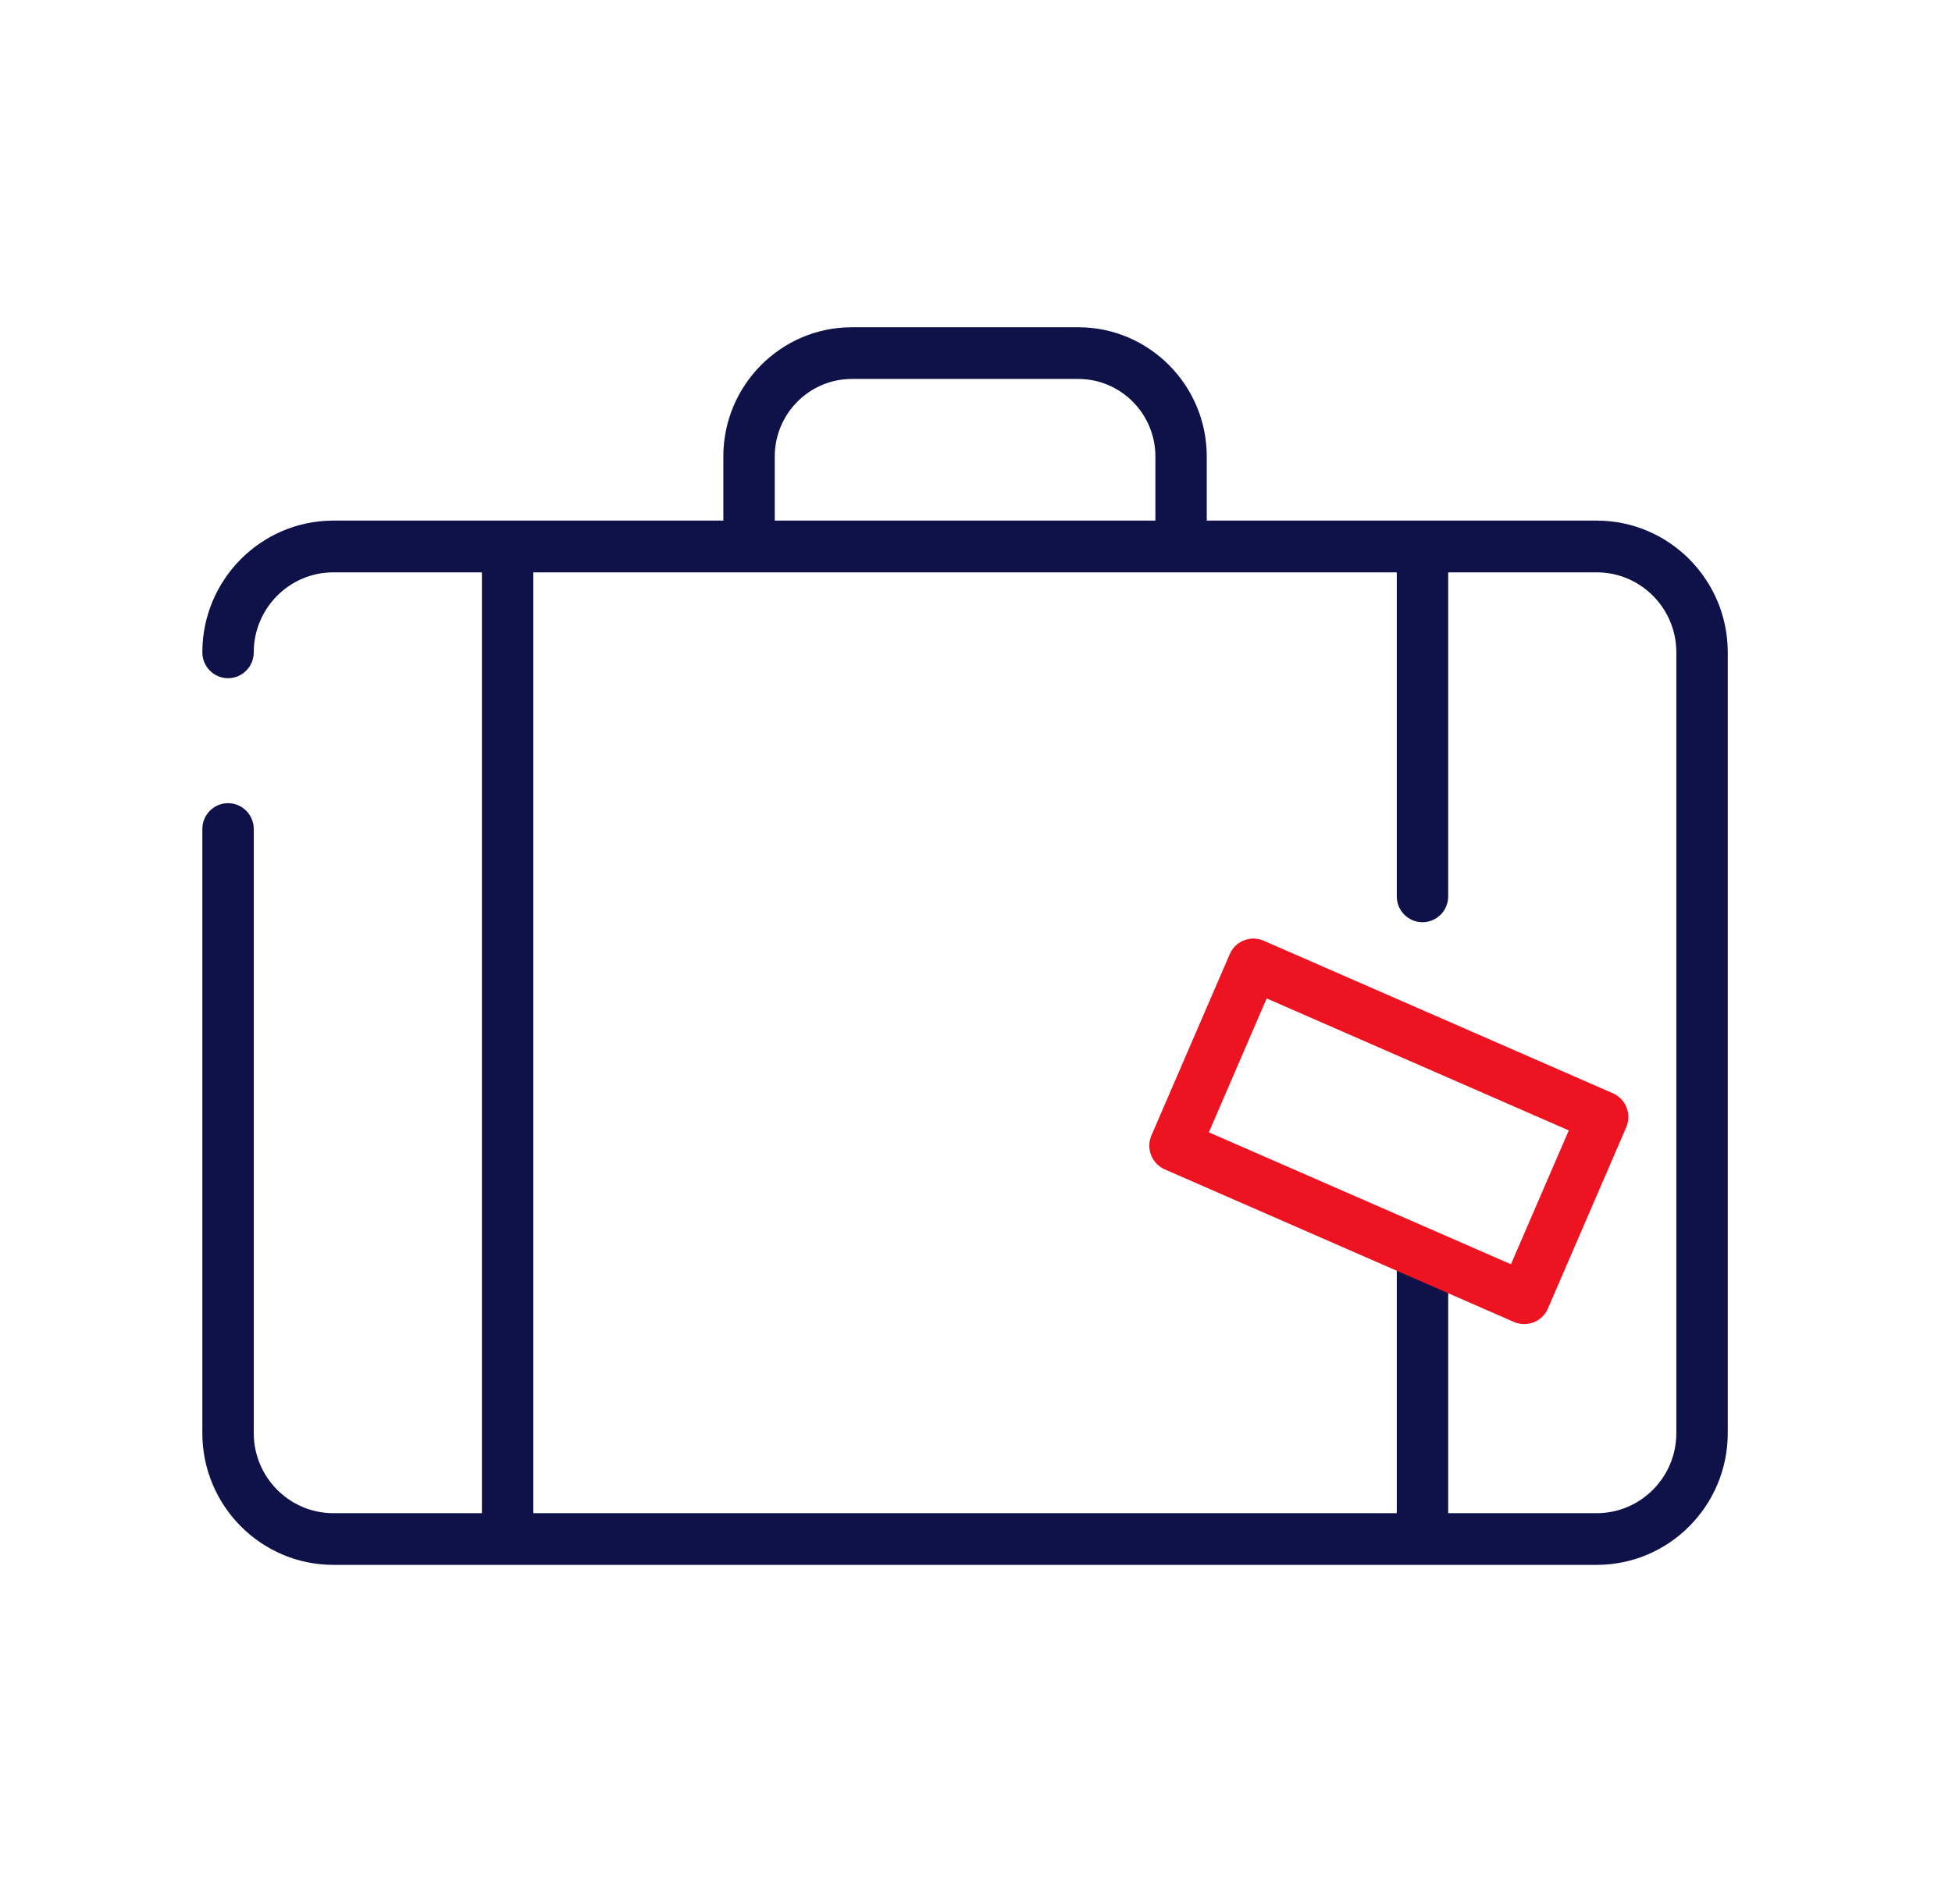 <svg width="41" height="40" viewBox="0 0 41 40" fill="none" xmlns="http://www.w3.org/2000/svg">
<path fill-rule="evenodd" clip-rule="evenodd" d="M35.21 30.107C35.21 31.034 34.46 31.789 33.538 31.789H30.418V26.555C30.418 26.256 30.177 26.012 29.878 26.012C29.58 26.012 29.338 26.256 29.338 26.555V31.789H11.202V12.024H15.733H24.807H29.338V18.831C29.338 19.131 29.58 19.374 29.878 19.374C30.177 19.374 30.418 19.131 30.418 18.831V12.024H33.538C34.46 12.024 35.21 12.778 35.21 13.705V30.107ZM16.273 9.591C16.273 8.692 17 7.961 17.893 7.961H22.648C23.541 7.961 24.268 8.692 24.268 9.591V10.937H16.273V9.591ZM33.538 10.937H25.347V9.591C25.347 8.093 24.136 6.875 22.647 6.875H17.893C16.404 6.875 15.193 8.093 15.193 9.591V10.937H7.001C5.484 10.937 4.25 12.179 4.25 13.704C4.25 14.004 4.492 14.248 4.79 14.248C5.088 14.248 5.33 14.004 5.33 13.704C5.33 12.778 6.08 12.024 7.001 12.024H10.122V31.789H7.001C6.08 31.789 5.33 31.034 5.33 30.107V17.417C5.33 17.117 5.088 16.873 4.79 16.873C4.492 16.873 4.25 17.117 4.25 17.417V30.107C4.25 31.633 5.484 32.875 7.001 32.875H33.538C35.056 32.875 36.29 31.633 36.29 30.107V13.704C36.29 12.179 35.056 10.937 33.538 10.937Z" fill="#0F1248"/>
<path fill-rule="evenodd" clip-rule="evenodd" d="M25.391 23.788L31.736 26.56L32.951 23.748L26.605 20.975L25.391 23.788ZM32.016 27.817C31.945 27.817 31.872 27.803 31.802 27.773L24.465 24.567C24.334 24.51 24.231 24.402 24.178 24.269C24.126 24.135 24.128 23.985 24.185 23.853L25.83 20.044C25.949 19.769 26.267 19.644 26.54 19.762L33.876 22.967C34.008 23.025 34.111 23.132 34.164 23.266C34.216 23.4 34.214 23.55 34.157 23.682L32.512 27.491C32.423 27.695 32.225 27.817 32.016 27.817Z" fill="#ED1320"/>
</svg>
